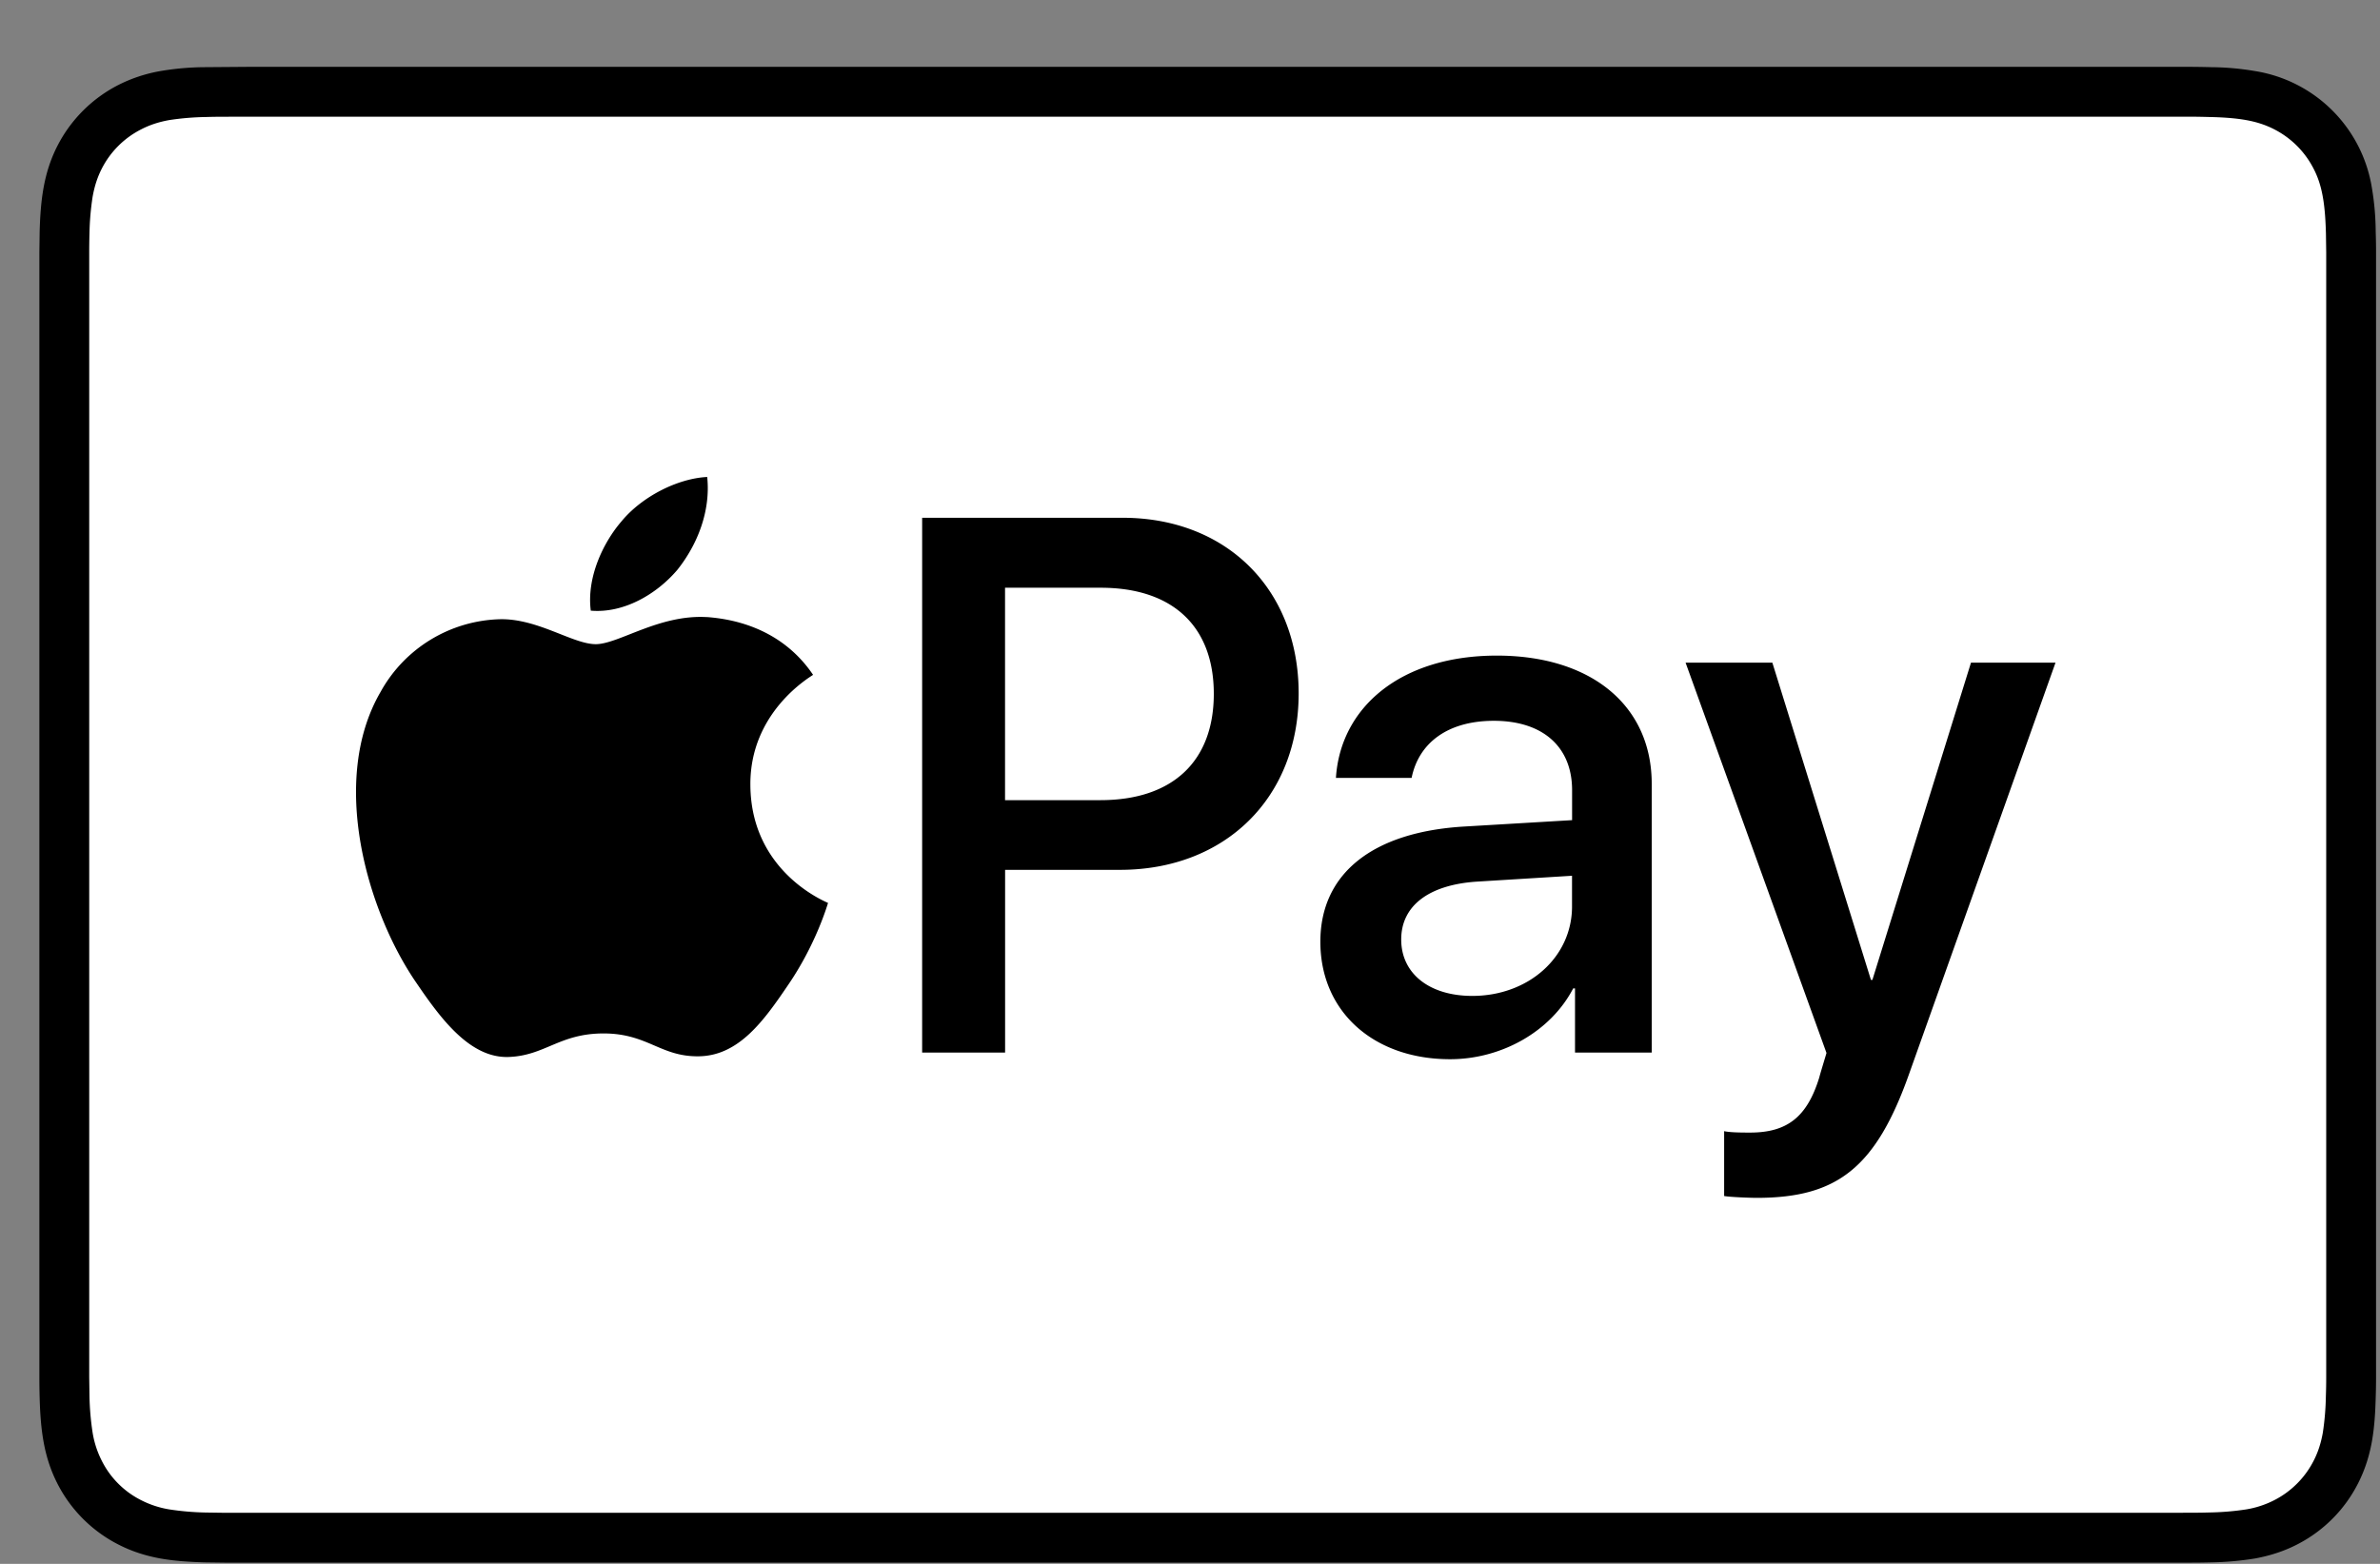 <svg class="XGA28" aria-label="Apple Pay" display="block" role="img" fill="none" height="23" width="35" xmlns="http://www.w3.org/2000/svg"><rect width="100%" height="100%" fill="#808080" stroke="none"/><path d="M31.865.983H3.655l-.649.005a4 4 0 0 0-.646.057 2.2 2.2 0 0 0-.614.202 2.06 2.06 0 0 0-.904.903c-.1.197-.163.398-.202.615-.038.213-.051.43-.057.646l-.004.297v16.55q0 .149.004.297c.006.215.019.432.057.645.039.217.102.418.202.615a2.05 2.05 0 0 0 .904.903c.196.1.398.164.614.203.213.038.43.05.646.057l.297.004h28.915q.147 0 .297-.004a4.5 4.5 0 0 0 .646-.057c.216-.04.418-.103.614-.203a2.05 2.05 0 0 0 .903-.903c.1-.197.164-.398.203-.615.038-.213.05-.43.056-.645q.005-.15.005-.297V3.708q0-.15-.005-.297a4 4 0 0 0-.056-.646 2.07 2.07 0 0 0-1.72-1.72 4 4 0 0 0-.646-.057q-.15-.004-.297-.005z" fill="#000"></path><path d="M31.866 1.716h.346q.14.001.283.005c.165.004.357.013.536.045.156.028.287.071.412.135a1.33 1.33 0 0 1 .582.583c.064.124.106.254.134.411.032.178.041.37.046.536l.004.282v16.542q0 .14-.005.28a4 4 0 0 1-.045.537c-.028.155-.07.285-.134.41a1.33 1.33 0 0 1-.583.583 1.4 1.4 0 0 1-.41.134 4 4 0 0 1-.534.045 9 9 0 0 1-.286.004l-.347.001H3.307l-.28-.004a4 4 0 0 1-.537-.046 1.4 1.4 0 0 1-.413-.135 1.3 1.3 0 0 1-.581-.582 1.4 1.4 0 0 1-.134-.412 4 4 0 0 1-.046-.535l-.004-.282V3.712q0-.14.004-.281a4 4 0 0 1 .046-.537c.028-.156.07-.286.134-.412a1.32 1.32 0 0 1 .583-.581c.124-.064.255-.107.41-.135a4 4 0 0 1 .537-.045 9 9 0 0 1 .282-.004l.348-.001z" fill="#fff"></path><path d="M9.96 8.382c.294-.368.493-.862.44-1.367-.43.021-.956.284-1.26.652-.273.316-.515.83-.452 1.314.484.042.967-.241 1.272-.599m.435.694c-.702-.042-1.299.398-1.634.398-.336 0-.85-.377-1.405-.367a2.07 2.07 0 0 0-1.76 1.07c-.755 1.3-.2 3.229.534 4.288.357.524.786 1.101 1.352 1.08.535-.02.744-.346 1.394-.346s.838.346 1.404.336c.587-.01.954-.524 1.31-1.049.409-.597.576-1.174.587-1.206-.01-.01-1.132-.44-1.142-1.73-.011-1.08.88-1.593.922-1.625-.503-.744-1.29-.828-1.562-.85Zm6.115-1.461c1.525 0 2.588 1.052 2.588 2.583 0 1.537-1.084 2.595-2.627 2.595h-1.69v2.687h-1.22V7.615zm-1.729 4.153h1.401c1.063 0 1.668-.572 1.668-1.564s-.605-1.56-1.662-1.56H14.78v3.124Zm4.636 2.082c0-1.003.769-1.619 2.132-1.695l1.57-.093v-.441c0-.638-.431-1.02-1.15-1.02-.682 0-1.107.328-1.21.84h-1.113c.066-1.036.949-1.799 2.366-1.799 1.39 0 2.278.736 2.278 1.886v3.952h-1.128v-.943h-.027c-.333.638-1.058 1.041-1.81 1.041-1.123 0-1.908-.698-1.908-1.728m3.701-.518v-.452l-1.412.087c-.703.05-1.1.36-1.1.85 0 .502.414.83 1.046.83.823 0 1.466-.568 1.466-1.315m2.237 4.258v-.954c.087.021.284.021.382.021.545 0 .84-.229 1.019-.817 0-.011.104-.35.104-.354l-2.072-5.74h1.276l1.45 4.666h.021l1.45-4.666h1.243L28.08 15.78c-.49 1.39-1.057 1.837-2.245 1.837-.098 0-.393-.011-.48-.027" fill="#000"></path></svg>